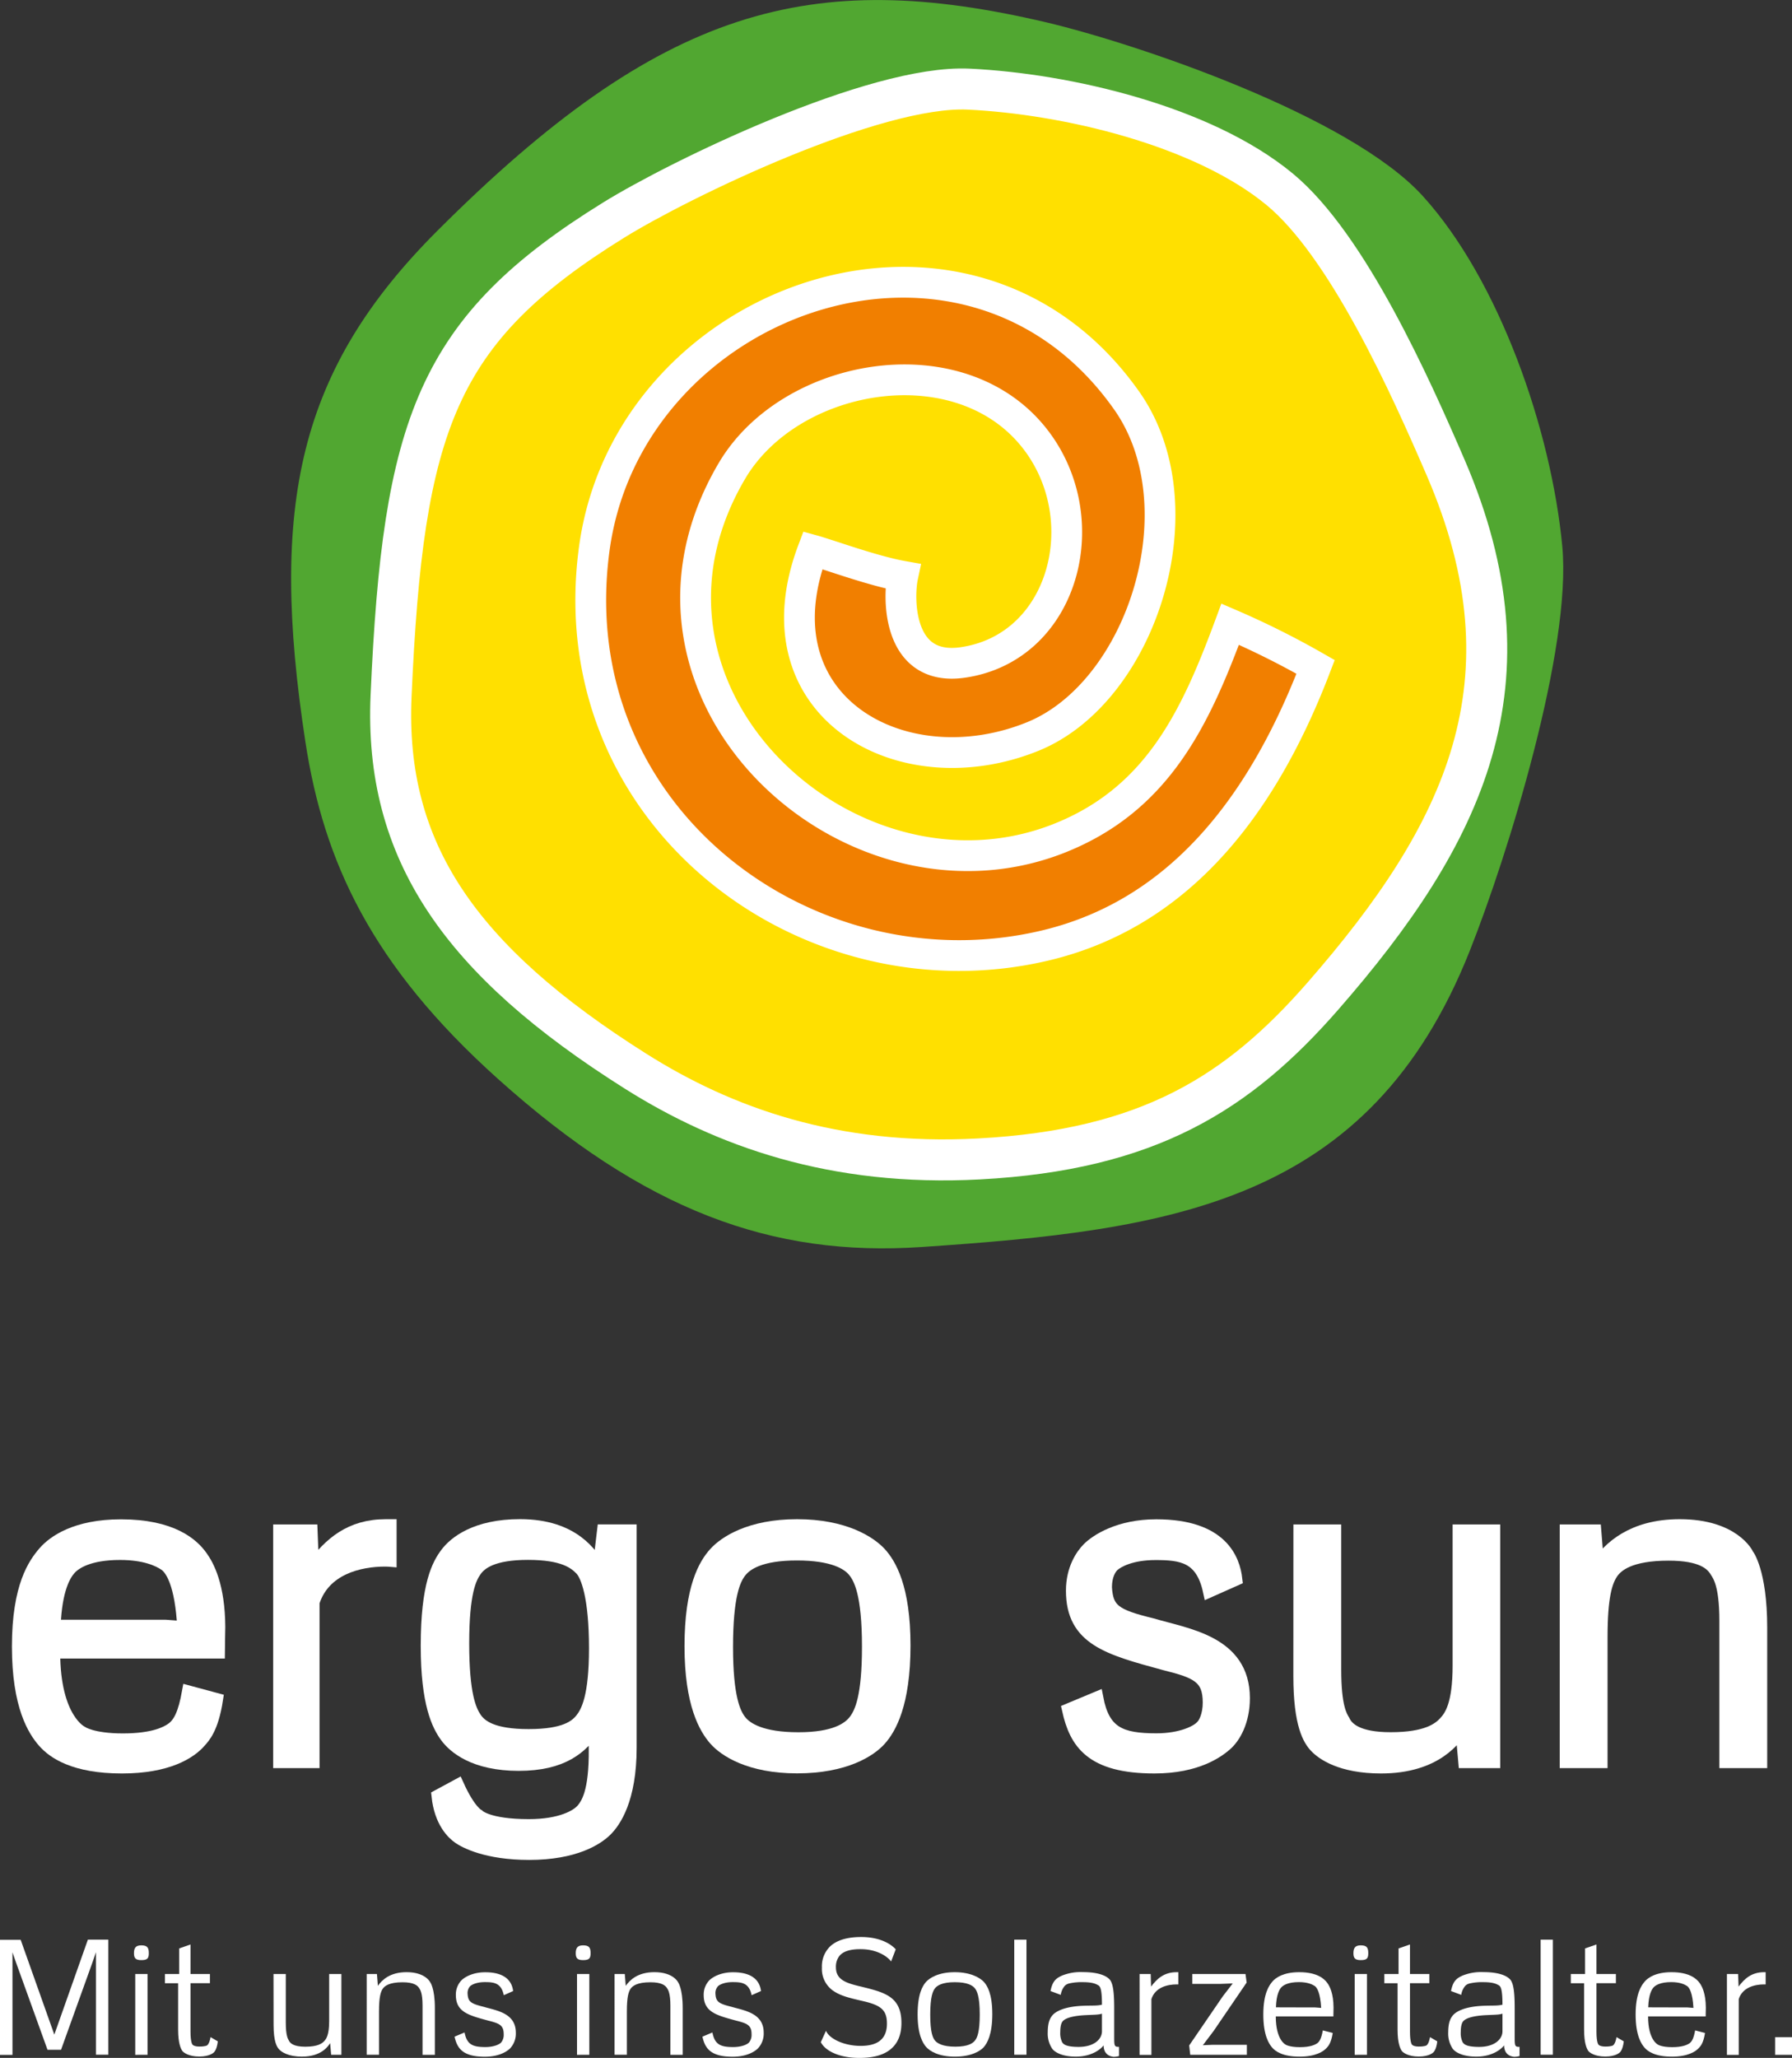 <svg xmlns="http://www.w3.org/2000/svg" viewBox="0 0 701.09 804.82"><rect x="0" y="0" width="701.09" height="804.82" fill="#333333" stroke="none"/><title>Logo full Typo weiß</title><path d="M562.64,76.67c29.92,32.94,50.27,91.48,54.57,136.92,3.79,40-21.33,120.85-36.18,158.24-39.26,98.9-116.49,109.25-214.5,115.86-58.47,3.95-108.33-14.19-165.89-65.91-49.3-44.29-68-84.81-75.16-131.66C111.24,197.3,122.81,144.58,177,90.36,264.6,2.8,323-13,415.55,8.79,450.13,17,533.86,45,562.64,76.67Z" transform="translate(-6)" style="fill:#51a731"/><path d="M571.59,182.87c-13.68-31.7-38.32-86.82-64.89-108.8C476.51,49.1,423.14,36.69,385,34.86,348.3,33.1,272.05,70,246.11,86.06,176.71,129,163.69,166,159,272.16c-2.67,60.6,26.87,103.39,95.69,146.79,34.4,21.71,77.56,37.34,134.35,34.29,66.33-3.55,101.42-25.79,134.51-63.67C579,326.08,607.78,266.73,571.59,182.87Z" transform="translate(-6)" style="fill:#ffe000;stroke:#fff;stroke-miterlimit:10;stroke-width:16.038px"/><path d="M487.28,244.11c-13.55,36.6-28.36,68.78-67.55,84C338,359.74,241.36,270.82,292.33,184.21c22.33-37.93,86.31-49.74,116.6-15,27.17,31.19,14.51,83.92-26.21,89.86-25.67,3.74-25.33-25.26-23.53-33.7C347.47,223.28,330.52,217,324,215.2c-23.07,61,34.69,93.63,86,72.86,42.78-17.31,66-89.84,36.86-131.3-62-88.08-195.1-40.57-208.37,57.93C224.41,319,321.84,391.4,414.28,369.92,470,357,501.5,311,520.71,260.81A329.73,329.73,0,0,0,487.28,244.11Z" transform="translate(-6)" style="fill:#f17f00;stroke:#fff;stroke-miterlimit:10;stroke-width:12.038px"/><path d="M40.38,758.57h8v45H43.53V763.48L42.34,767,29.88,801.64H24.59L12.09,767l-1.21-3.5v40.13H6v-45h8.09L27.25,795.7Z" transform="translate(-6)" style="fill:#fff"/><path d="M64.22,763.89c0,2-.56,2.68-2.94,2.68-2.12,0-2.87-.68-2.87-2.68s.62-3.1,2.87-3.1C63.78,760.79,64.22,761.86,64.22,763.89Zm-5.31,39.72V772h4.81v31.6Z" transform="translate(-6)" style="fill:#fff"/><path d="M80.53,760.45V772h7.6v3.6h-7.6v19c0,4.06.72,4.93.72,4.93s.44.85,2.72.85c2.44,0,3-.44,3-.44s.91-.41,1.41-3.25l2.84,1.66c-.41,3.53-1.62,4.37-1.62,4.37s-1.5,1.56-5.63,1.56-6.22-1.53-6.72-2.31-1.56-2.81-1.56-8.15V775.61H70.53V772h5.56V762Z" transform="translate(-6)" style="fill:#fff"/><path d="M113,772h4.81v19c0,5.1.82,6.35,1.19,7,.5,1.09,1.91,2.44,6.44,2.44,4.94,0,6.59-1.31,7.41-2.19s1.93-2.44,1.93-7.81V772h4.78v31.6h-4l-.4-4.57c-.81,1.28-3.44,5.28-11,5.28-5.5,0-8-1.84-8.91-2.78s-2.22-3-2.22-9.68Z" transform="translate(-6)" style="fill:#fff"/><path d="M176.13,785.26v18.35h-4.82V784.32c0-5-.93-6.18-1.31-6.78-.62-1-2-2.31-6.5-2.31-5.25,0-7.09,1.47-7.84,2.66s-1.38,3.22-1.38,8.68v17h-4.81V772h4l.37,4.63c1.53-2.19,4.63-5.35,11.22-5.35,7.41,0,9.25,3.94,9.25,3.94S176.13,777.54,176.13,785.26Z" transform="translate(-6)" style="fill:#fff"/><path d="M187.75,794.86c.91,4.78,3.25,5.71,8.13,5.71,3.43,0,5.56-1.09,6.18-1.78a4.69,4.69,0,0,0,1-3.28c0-3.47-1.68-4.19-6.06-5.28-7.69-2.09-12.65-3.37-12.65-10a8.08,8.08,0,0,1,2.18-5.75c1.1-1.09,4.16-3.16,9.32-3.16,8.93,0,10.59,4.63,10.9,7.35l-3.65,1.62c-1-4.78-3.82-5.12-7.38-5.12-3.28,0-5.12,1-5.78,1.59a4,4,0,0,0-1,3c.19,3.09,1.25,3.84,6.37,5.09,4.66,1.41,12.5,2.32,12.5,10.07a8.47,8.47,0,0,1-2.43,6.37c-1.07.91-3.91,3.06-9.75,3.06-8.69,0-10.79-3.37-11.79-7.84Z" transform="translate(-6)" style="fill:#fff"/><path d="M237.06,763.89c0,2-.56,2.68-2.93,2.68-2.13,0-2.88-.68-2.88-2.68s.63-3.1,2.88-3.1C236.63,760.79,237.06,761.86,237.06,763.89Zm-5.31,39.72V772h4.81v31.6Z" transform="translate(-6)" style="fill:#fff"/><path d="M273.09,785.26v18.35h-4.81V784.32c0-5-.94-6.18-1.31-6.78-.63-1-2-2.31-6.5-2.31-5.25,0-7.09,1.47-7.84,2.66s-1.38,3.22-1.38,8.68v17h-4.81V772h4l.37,4.63c1.53-2.19,4.63-5.35,11.22-5.35,7.41,0,9.25,3.94,9.25,3.94S273.09,777.54,273.09,785.26Z" transform="translate(-6)" style="fill:#fff"/><path d="M284.72,794.86c.91,4.78,3.25,5.71,8.12,5.71,3.44,0,5.57-1.09,6.19-1.78a4.69,4.69,0,0,0,1-3.28c0-3.47-1.68-4.19-6.06-5.28-7.69-2.09-12.66-3.37-12.66-10a8.08,8.08,0,0,1,2.19-5.75c1.1-1.09,4.16-3.16,9.31-3.16,8.94,0,10.6,4.63,10.91,7.35l-3.66,1.62c-1-4.78-3.81-5.12-7.37-5.12-3.28,0-5.13,1-5.78,1.59a4,4,0,0,0-1,3c.18,3.09,1.25,3.84,6.37,5.09,4.66,1.41,12.5,2.32,12.5,10.07a8.43,8.43,0,0,1-2.44,6.37c-1.06.91-3.9,3.06-9.75,3.06-8.68,0-10.78-3.37-11.78-7.84Z" transform="translate(-6)" style="fill:#fff"/><path d="M329.16,794.2c1.25,3.12,7.06,5.91,13.53,5.91,3.34,0,5.75-.66,7.4-1.88,2-1.5,2.91-3.81,2.91-6.81,0-5.25-2.28-7.13-8.94-8.72-5.28-1.25-9.12-2-12.37-4.34a10.39,10.39,0,0,1-4.13-8.88,10.86,10.86,0,0,1,3.16-8.22c2.66-2.53,6.84-3.72,12.19-3.72,8.53,0,12.5,3.63,13.53,4.82l-1.81,4.75c-.94-1.35-4.75-4.82-12-4.82-4,0-6.78.82-8.28,2.72a6.83,6.83,0,0,0-1.31,4.35c0,4.9,3.91,6.21,10.06,7.62,9.1,2.25,15.57,3.88,15.57,14.19,0,5-1.72,8.75-5.38,11.09-2.69,1.72-6.37,2.56-11.09,2.56-7.69,0-13.22-2.62-15.07-6.15Z" transform="translate(-6)" style="fill:#fff"/><path d="M390.91,775.07c1.34,1.47,3.31,4.66,3.31,12.63s-2,11.37-3.31,12.87-4.78,3.75-11.35,3.75-9.9-2.28-11.22-3.78S365,795.73,365,787.79s1.94-11.18,3.28-12.68,4.78-3.82,11.25-3.82S389.56,773.64,390.91,775.07Zm-19.13,2.54c-.81,1.06-1.84,3.21-1.84,10.31,0,6.87,1,9.09,1.87,10.12s2.91,2.38,7.94,2.38,6.88-1.35,7.72-2.44,1.84-3.25,1.84-10.12c0-7.22-1.12-9.35-2-10.38s-2.9-2.28-7.78-2.28S372.63,776.51,371.78,777.61Z" transform="translate(-6)" style="fill:#fff"/><path d="M402.81,758.57h4.78v45h-4.78Z" transform="translate(-6)" style="fill:#fff"/><path d="M417,778.67c.75-3.88,2.16-5,4.53-6.06a19.44,19.44,0,0,1,8.13-1.35c7.68,0,10.28,2.28,10.93,3.53s1.32,3.41,1.32,10.35V797c0,3.25.18,3.5,1.9,3.5v3.56a7,7,0,0,1-2.19.32c-3.28-.41-3.84-2.82-3.84-4.47-1.09,1.4-4.47,4.4-10.91,4.4-5.53,0-8.21-1.81-9.15-3a10.68,10.68,0,0,1-1.81-6.53c0-4.22,1.12-5.72,1.78-6.56,1.09-1.34,4.22-3.44,11.81-3.78,3.72-.16,5.62.06,7.62-.44,0-6.4-.75-7.25-1.56-7.65-.5-.25-1.72-1.16-5.84-1.16a21.89,21.89,0,0,0-5.41.5,4.14,4.14,0,0,0-1.15.47,3.14,3.14,0,0,0-.88.84,7.06,7.06,0,0,0-1.28,3.16Zm20.12,8.84c-1.5.5-3,.38-7.28.63-5.5.4-7.37,1.5-8.12,2.4-.5.6-.91,1.91-.91,4.16a8.07,8.07,0,0,0,.72,3.94c.5.84,1.53,1.87,6.5,1.87,5.81,0,9.09-2.87,9.09-6.12Z" transform="translate(-6)" style="fill:#fff"/><path d="M456.34,776.92c2.38-3.16,5.13-5.63,10-5.63H467v4.78s-.38,0-.69,0c-3.53,0-8.37,1.13-9.84,5.75v21.82h-4.63V772h4.35Z" transform="translate(-6)" style="fill:#fff"/><path d="M472.47,772h20.81l.44,3.35-12.91,18.93-4.22,5.57,3.79-.16h13.43v3.91H471.66l-.41-3.66,13.13-19.19,3.9-5.06-5.06.19H472.47Z" transform="translate(-6)" style="fill:#fff"/><path d="M527.41,795.07c-.63,4-1.78,5.16-2.28,5.72-1.35,1.57-4.44,3.53-10.69,3.53-6.53,0-9.38-2-10.69-3.5s-3.5-4.84-3.5-13,2.25-11.34,3.56-12.87,4.32-3.66,10.5-3.66c6.94,0,9.78,2.53,11,4.25.91,1.25,2.38,4,2.41,9.6,0,.43-.06,2.87-.06,3.47H505.13c0,9.25,3.84,11,3.84,11s1.37,1,5.59,1,5.94-1,6.66-1.43c1.12-.75,1.78-2.19,2.31-5.13Zm-11.82-10h4.82l2.47.19c-.32-5.91-1.63-8-2.54-8.59s-2.78-1.5-6.15-1.5c-4.22,0-6.1,1.22-6.85,2s-2,2.81-2.15,7.87Z" transform="translate(-6)" style="fill:#fff"/><path d="M541.31,763.89c0,2-.56,2.68-2.93,2.68-2.13,0-2.88-.68-2.88-2.68s.63-3.1,2.88-3.1C540.88,760.79,541.31,761.86,541.31,763.89ZM536,803.61V772h4.81v31.6Z" transform="translate(-6)" style="fill:#fff"/><path d="M557.63,760.45V772h7.59v3.6h-7.59v19c0,4.06.71,4.93.71,4.93s.44.85,2.72.85c2.44,0,3-.44,3-.44s.91-.41,1.41-3.25l2.84,1.66c-.4,3.53-1.62,4.37-1.62,4.37s-1.5,1.56-5.63,1.56-6.21-1.53-6.71-2.31-1.57-2.81-1.57-8.15V775.61h-5.18V772h5.56V762Z" transform="translate(-6)" style="fill:#fff"/><path d="M573.69,778.67c.75-3.88,2.15-5,4.53-6.06a19.42,19.42,0,0,1,8.12-1.35c7.69,0,10.29,2.28,10.94,3.53s1.31,3.41,1.31,10.35V797c0,3.25.19,3.5,1.91,3.5v3.56a7,7,0,0,1-2.19.32c-3.28-.41-3.84-2.82-3.84-4.47-1.09,1.4-4.47,4.4-10.91,4.4-5.53,0-8.22-1.81-9.15-3a10.66,10.66,0,0,1-1.82-6.53c0-4.22,1.13-5.72,1.79-6.56,1.09-1.34,4.21-3.44,11.81-3.78,3.72-.16,5.62.06,7.62-.44,0-6.4-.75-7.25-1.56-7.65-.5-.25-1.72-1.16-5.84-1.16a21.89,21.89,0,0,0-5.41.5,4.38,4.38,0,0,0-1.16.47,3.26,3.26,0,0,0-.87.84,7.06,7.06,0,0,0-1.28,3.16Zm20.12,8.84c-1.5.5-3,.38-7.28.63-5.5.4-7.37,1.5-8.12,2.4-.5.6-.91,1.91-.91,4.16a8.07,8.07,0,0,0,.72,3.94c.5.84,1.53,1.87,6.5,1.87,5.81,0,9.09-2.87,9.09-6.12Z" transform="translate(-6)" style="fill:#fff"/><path d="M608.75,758.57h4.78v45h-4.78Z" transform="translate(-6)" style="fill:#fff"/><path d="M630.59,760.45V772h7.6v3.6h-7.6v19c0,4.06.72,4.93.72,4.93s.44.85,2.72.85c2.44,0,3-.44,3-.44s.91-.41,1.41-3.25l2.84,1.66c-.4,3.53-1.62,4.37-1.62,4.37s-1.5,1.56-5.63,1.56-6.22-1.53-6.72-2.31-1.56-2.81-1.56-8.15V775.61h-5.19V772h5.57V762Z" transform="translate(-6)" style="fill:#fff"/><path d="M673.06,795.07c-.62,4-1.78,5.16-2.28,5.72-1.34,1.57-4.44,3.53-10.69,3.53-6.53,0-9.37-2-10.68-3.5s-3.5-4.84-3.5-13,2.25-11.34,3.56-12.87,4.31-3.66,10.5-3.66c6.94,0,9.78,2.53,11,4.25.91,1.25,2.37,4,2.41,9.6,0,.43-.07,2.87-.07,3.47H650.78c0,9.25,3.85,11,3.85,11s1.37,1,5.59,1,5.94-1,6.66-1.43c1.12-.75,1.78-2.19,2.31-5.13Zm-11.81-10h4.81l2.47.19c-.31-5.91-1.62-8-2.53-8.59s-2.78-1.5-6.16-1.5c-4.21,0-6.09,1.22-6.84,2s-2,2.81-2.16,7.87Z" transform="translate(-6)" style="fill:#fff"/><path d="M686.19,776.92c2.37-3.16,5.12-5.63,10-5.63h.59v4.78s-.37,0-.68,0c-3.54,0-8.38,1.13-9.85,5.75v21.82h-4.62V772H686Z" transform="translate(-6)" style="fill:#fff"/><path d="M700.5,796.7h6.59v6.91H700.5Z" transform="translate(-6)" style="fill:#fff"/><path d="M90.78,664.61C89,676.14,85.69,679.35,84.26,681c-3.84,4.47-12.69,10.1-30.56,10.1-18.68,0-26.81-5.72-30.56-10s-10-13.85-10-37.17c0-23.68,6.43-32.44,10.19-36.81,3.66-4.2,12.33-10.46,30-10.46,19.84,0,28,7.24,31.45,12.15,2.6,3.58,6.79,11.44,6.88,27.44,0,1.25-.17,8.22-.17,9.91H27.07c0,26.45,11,31.37,11,31.37s3.93,2.86,16,2.86,17-2.77,19-4.11c3.22-2.15,5.09-6.26,6.61-14.66ZM57,635.93H70.76l7.06.53c-.89-16.88-4.64-22.78-7.23-24.57s-8-4.29-17.61-4.29c-12.06,0-17.42,3.49-19.56,5.81s-5.63,8-6.17,22.52Z" transform="translate(-6)" style="fill:#fff;stroke:#fff;stroke-miterlimit:10;stroke-width:4.955px"/><path d="M128.31,612.7c6.79-9,14.65-16.09,28.68-16.09h1.7v13.67s-1.07-.09-2-.09c-10.1,0-23.95,3.22-28.15,16.44V689H115.35V598.67h12.42Z" transform="translate(-6)" style="fill:#fff;stroke:#fff;stroke-miterlimit:10;stroke-width:4.955px"/><path d="M238.75,675.6c-5.09,8-12.77,14.48-29.84,14.48-17.25,0-25.2-6.7-28.33-11s-7.5-12.69-7.5-35.39c0-24,4.38-31.81,7.59-36.1s11.44-11,28.78-11c21.17,0,28.14,11.71,30.91,16.35l1.7-14.29H252.6v84.79c0,20.29-6.16,29-9.56,32.35s-12.15,9.12-30,9.12c-16.8,0-25.2-4.65-27.52-6.26s-7.15-6.08-8.22-16.26l7.77-4.2c4.65,10.27,8,11.79,8,11.79s3.58,3.93,19.84,3.93c12.42,0,19-3.66,21.18-6.43,1.43-1.87,4.91-6.16,4.73-23.5ZM192,614.21c-2.05,2.86-4.91,8.58-4.91,28.51S189.88,668.9,192,672s6.7,6.7,20.82,6.7,18.5-3.57,20.73-6.43,5.36-8.67,5.36-27.62c0-20.1-3.21-28.41-5.54-30.91-2.59-2.68-7.06-6.17-20.82-6.17S194.08,611.27,192,614.21Z" transform="translate(-6)" style="fill:#fff;stroke:#fff;stroke-miterlimit:10;stroke-width:4.955px"/><path d="M350.27,607.42c3.84,4.2,9.47,13.32,9.47,36.1,0,23-5.63,32.53-9.47,36.82s-13.67,10.72-32.44,10.72c-18.58,0-28.32-6.52-32.08-10.81s-9.47-13.76-9.47-36.46c0-22.87,5.54-32,9.39-36.28s13.67-10.9,32.16-10.9C336.51,596.61,346.43,603.31,350.27,607.42Zm-54.69,7.24c-2.32,3-5.27,9.2-5.27,29.49,0,19.66,2.95,26,5.36,29s8.31,6.79,22.7,6.79c14.12,0,19.66-3.84,22.07-7s5.27-9.29,5.27-28.95c0-20.64-3.21-26.72-5.63-29.67s-8.31-6.52-22.25-6.52C303.63,607.78,298,611.53,295.58,614.66Z" transform="translate(-6)" style="fill:#fff;stroke:#fff;stroke-miterlimit:10;stroke-width:4.955px"/><path d="M435.16,664c2.59,13.67,9.29,16.35,23.23,16.35,9.83,0,15.9-3.13,17.69-5.1,1.34-1.16,2.95-4.64,2.95-9.38,0-9.92-4.82-12-17.33-15.1-22-6-36.19-9.65-36.19-28.68,0-8.58,3.84-14,6.25-16.44,3.13-3.13,11.89-9,26.63-9,25.55,0,30.29,13.23,31.18,21l-10.45,4.65c-2.95-13.67-10.9-14.66-21.09-14.66-9.38,0-14.65,2.86-16.53,4.56-1.16,1.07-2.95,3.75-2.95,8.58.54,8.84,3.58,11,18.23,14.56,13.31,4,35.74,6.62,35.74,28.78,0,9.11-3.66,15.36-7,18.22-3,2.59-11.17,8.76-27.88,8.76-24.84,0-30.82-9.65-33.68-22.43Z" transform="translate(-6)" style="fill:#fff;stroke:#fff;stroke-miterlimit:10;stroke-width:4.955px"/><path d="M514.5,598.67h13.76V653c0,14.56,2.33,18.13,3.4,19.92,1.43,3.13,5.45,7,18.41,7,14.12,0,18.85-3.75,21.18-6.25s5.54-7,5.54-22.34V598.67h13.67V689H579l-1.16-13c-2.33,3.66-9.83,15.1-31.54,15.1-15.73,0-22.88-5.27-25.47-7.95s-6.35-8.58-6.35-27.7Z" transform="translate(-6)" style="fill:#fff;stroke:#fff;stroke-miterlimit:10;stroke-width:4.955px"/><path d="M694.91,636.55V689H681.15V633.87c0-14.29-2.68-17.69-3.75-19.39-1.79-3-5.81-6.61-18.59-6.61-15,0-20.28,4.2-22.42,7.6s-3.94,9.2-3.94,24.84V689H618.69V598.67H630l1.07,13.22c4.38-6.25,13.23-15.28,32.08-15.28,21.18,0,26.45,11.26,26.45,11.26S694.91,614.48,694.91,636.55Z" transform="translate(-6)" style="fill:#fff;stroke:#fff;stroke-miterlimit:10;stroke-width:4.955px"/></svg>
